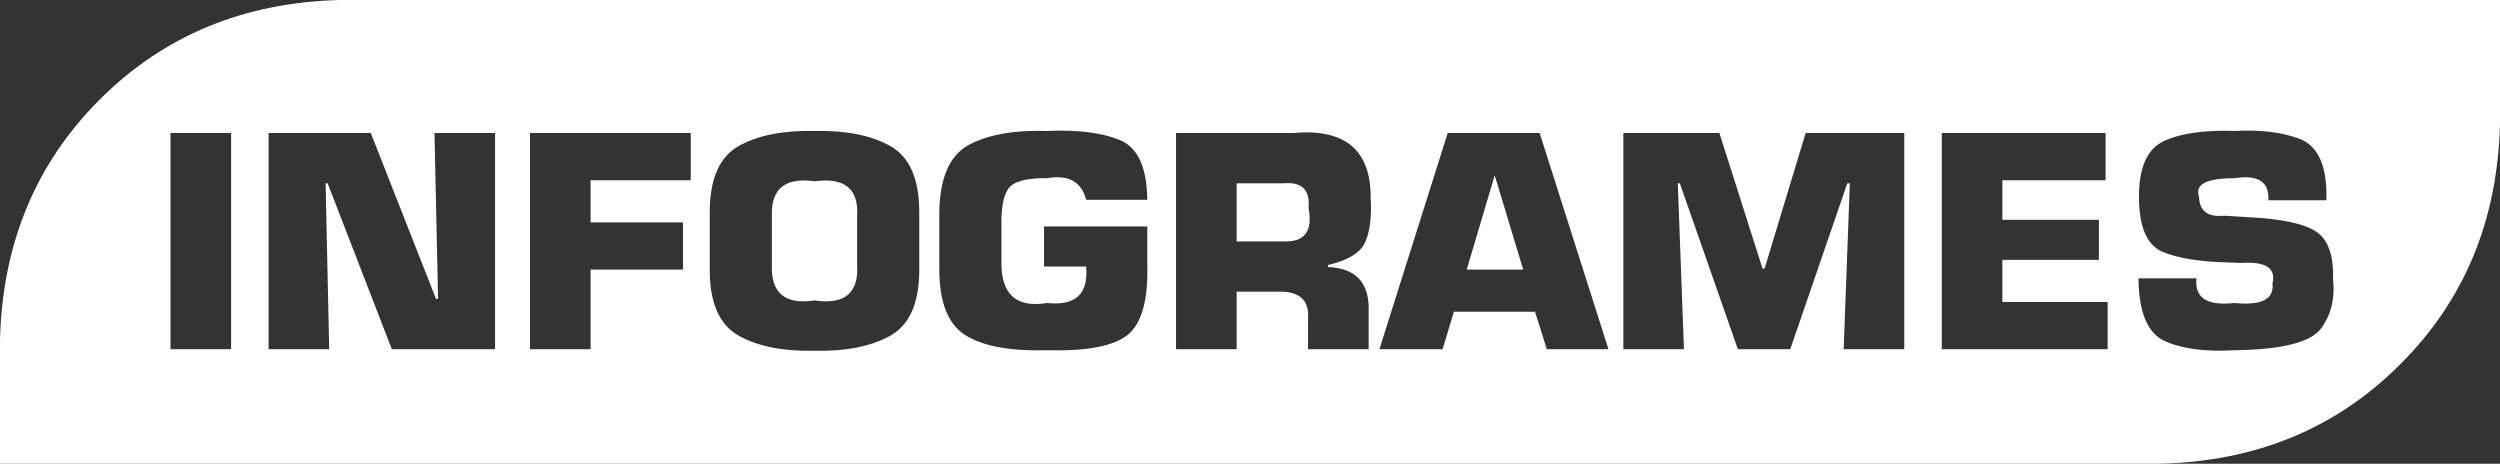 <?xml version="1.0" encoding="UTF-8" standalone="no"?>
<svg xmlns:xlink="http://www.w3.org/1999/xlink" height="45.15px" width="243.4px" xmlns="http://www.w3.org/2000/svg">
  <rect width="100%" height="100%" fill="#333333" stroke="none"/>
  <g transform="matrix(1.0, 0.0, 0.0, 1.0, 125.7, 24.8)">
    <path d="M7.75 -5.5 Q7.8 -12.55 0.15 -11.85 L-11.2 -11.85 -11.2 9.2 -5.3 9.2 -5.3 3.6 -0.75 3.6 Q1.85 3.75 1.65 6.25 L1.65 9.2 7.55 9.2 7.55 4.95 Q7.4 1.35 3.6 1.2 L3.6 1.0 Q6.6 0.3 7.25 -1.3 7.9 -2.85 7.75 -5.5 M19.85 -7.65 L22.6 1.45 17.1 1.45 19.8 -7.65 19.85 -7.65 M15.25 -11.85 L8.6 9.2 14.75 9.2 15.85 5.55 23.75 5.55 24.9 9.2 30.9 9.2 24.2 -11.85 15.25 -11.85 M37.85 -6.95 L43.5 9.2 48.6 9.2 54.15 -6.95 54.4 -6.95 53.8 9.2 59.7 9.2 59.7 -11.85 50.1 -11.85 46.1 1.35 45.9 1.35 41.7 -11.85 32.35 -11.85 32.35 9.2 38.25 9.2 37.65 -6.95 37.85 -6.95 M63.35 -11.85 L63.35 9.2 79.5 9.2 79.5 4.6 69.25 4.6 69.25 0.5 78.65 0.5 78.65 -3.4 69.25 -3.4 69.25 -7.25 79.3 -7.25 79.3 -11.85 63.35 -11.85 M88.4 -5.65 Q87.75 -7.45 91.85 -7.45 95.3 -8.0 95.15 -5.3 L100.8 -5.3 100.8 -6.15 Q100.7 -10.35 98.15 -11.3 95.6 -12.25 91.85 -12.05 87.5 -12.2 85.05 -11.1 82.55 -10.0 82.55 -5.65 82.55 -1.3 84.8 -0.3 87.05 0.65 91.15 0.75 L92.45 0.8 Q96.1 0.55 95.55 2.8 95.8 5.1 91.85 4.7 87.85 5.15 88.15 2.3 L82.5 2.3 Q82.55 7.25 85.05 8.4 87.6 9.55 91.85 9.3 98.85 9.2 100.3 7.15 101.75 5.15 101.45 2.4 101.55 -1.1 99.8 -2.25 98.1 -3.4 93.3 -3.65 L90.85 -3.8 Q88.45 -3.55 88.4 -5.65 M117.7 -12.75 Q117.35 1.35 108.0 10.65 98.7 20.0 84.6 20.35 L-125.7 20.35 -125.7 8.3 Q-125.35 -5.75 -116.0 -15.1 -106.65 -24.45 -92.6 -24.8 L117.7 -24.8 117.7 -12.75 M-109.1 -11.85 L-109.1 9.2 -103.2 9.2 -103.2 -11.85 -109.1 -11.85 M-99.55 -11.85 L-99.55 9.2 -93.65 9.2 -94.0 -6.95 -93.8 -6.95 -87.55 9.2 -77.5 9.2 -77.5 -11.85 -83.4 -11.85 -83.05 4.3 -83.25 4.3 -89.6 -11.85 -99.55 -11.85 M-68.2 -7.25 L-58.45 -7.25 -58.45 -11.85 -74.1 -11.85 -74.1 9.2 -68.2 9.2 -68.2 1.45 -59.2 1.45 -59.2 -3.15 -68.2 -3.15 -68.2 -7.25 M-46.4 -7.15 Q-42.0 -7.75 -42.25 -3.75 L-42.25 1.0 Q-42.0 5.1 -46.4 4.45 -50.7 5.1 -50.55 1.0 L-50.55 -3.75 Q-50.7 -7.75 -46.4 -7.15 M-56.6 -4.3 L-56.6 1.65 Q-56.55 6.35 -53.75 7.9 -50.95 9.45 -46.4 9.35 -41.85 9.45 -39.05 7.9 -36.25 6.35 -36.2 1.65 L-36.2 -4.3 Q-36.25 -9.05 -39.05 -10.6 -41.85 -12.15 -46.4 -12.05 -50.95 -12.15 -53.75 -10.6 -56.55 -9.05 -56.6 -4.3 M-31.45 -10.65 Q-34.2 -9.1 -34.25 -4.05 L-34.25 1.4 Q-34.25 6.35 -31.6 7.9 -29.0 9.45 -23.75 9.3 -17.95 9.45 -15.9 7.8 -13.85 6.1 -14.0 0.95 L-14.0 -2.75 -24.05 -2.75 -24.05 1.15 -19.95 1.15 Q-19.6 5.15 -23.75 4.7 -28.3 5.45 -28.2 0.6 L-28.2 -2.8 Q-28.25 -5.35 -27.55 -6.4 -26.8 -7.5 -23.75 -7.45 -20.65 -8.0 -19.95 -5.35 L-14.0 -5.35 Q-14.05 -10.15 -16.75 -11.2 -19.4 -12.25 -23.75 -12.05 -28.65 -12.2 -31.45 -10.65 M-5.3 -1.3 L-5.3 -6.95 -0.75 -6.95 Q1.95 -7.2 1.7 -4.55 2.35 -1.15 -0.75 -1.3 L-5.3 -1.3" fill="#ffffff" fill-rule="evenodd" stroke="none"/>
  </g>
</svg>
